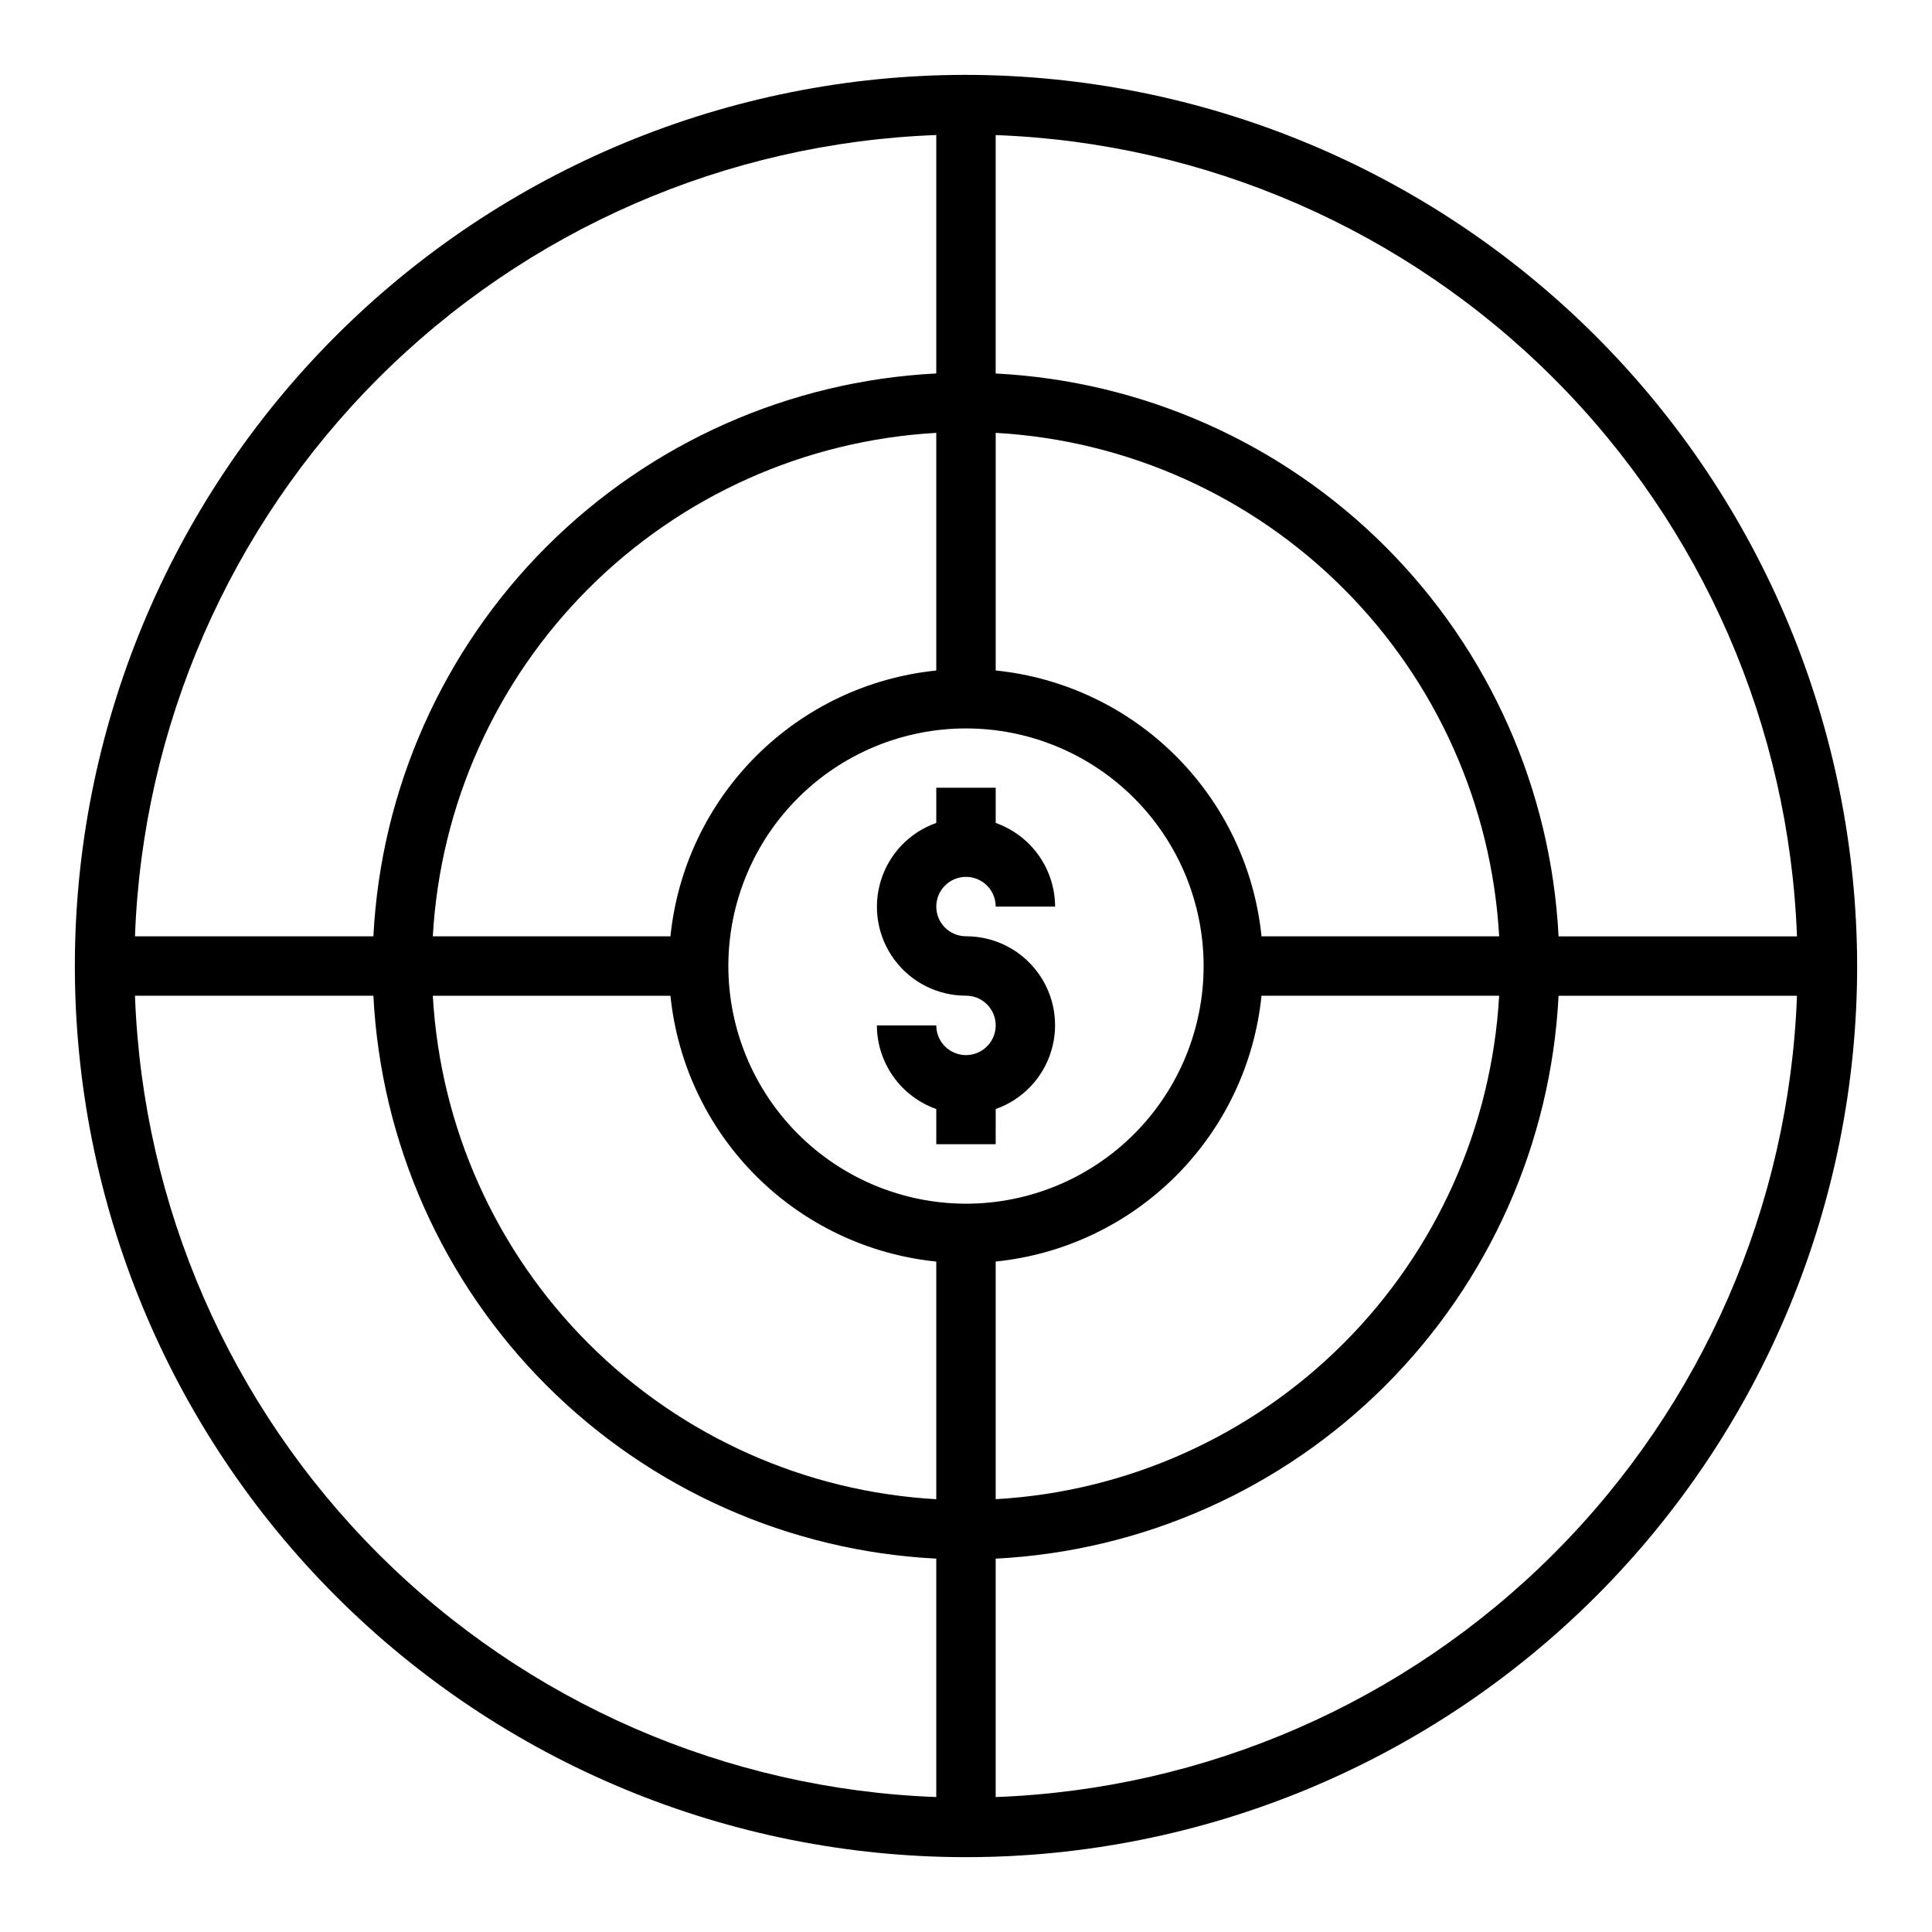 <?xml version="1.0" encoding="UTF-8"?>
<!-- Uploaded to: ICON Repo, www.svgrepo.com, Generator: ICON Repo Mixer Tools -->
<svg fill="#000000" width="800px" height="800px" version="1.1" viewBox="144 144 512 512" xmlns="http://www.w3.org/2000/svg">
 <g>
  <path d="m400 376.38c2.086 0 4.09 0.828 5.566 2.305 1.477 1.477 2.305 3.481 2.305 5.566h15.742c-0.02-4.867-1.543-9.609-4.359-13.578-2.82-3.965-6.793-6.965-11.383-8.59v-9.32h-15.746v9.32c-7.055 2.484-12.508 8.172-14.699 15.324-2.191 7.152-0.855 14.918 3.598 20.926 4.453 6.012 11.496 9.547 18.977 9.535 3.184 0 6.055 1.918 7.269 4.859 1.219 2.941 0.547 6.328-1.703 8.578-2.254 2.25-5.641 2.926-8.582 1.707s-4.859-4.09-4.859-7.273h-15.742c0.02 4.867 1.543 9.609 4.363 13.578 2.816 3.969 6.793 6.969 11.379 8.59v9.32h15.742l0.004-9.32c7.055-2.484 12.512-8.172 14.699-15.324 2.191-7.152 0.855-14.918-3.598-20.926-4.453-6.012-11.496-9.547-18.973-9.535-4.348 0-7.875-3.523-7.875-7.871s3.527-7.871 7.875-7.871z"/>
  <path d="m400 163.84c-62.637 0-122.7 24.883-166.99 69.172-44.289 44.289-69.172 104.36-69.172 166.99 0 62.633 24.883 122.7 69.172 166.99 44.289 44.289 104.36 69.172 166.99 69.172 62.633 0 122.7-24.883 166.99-69.172 44.289-44.289 69.172-104.36 69.172-166.99-0.07-62.613-24.977-122.64-69.25-166.91-44.273-44.273-104.3-69.176-166.91-69.25zm7.871 94.867c34.746 1.965 67.551 16.652 92.16 41.262s39.297 57.414 41.262 92.16h-62.977c-1.836-18.055-9.852-34.926-22.684-47.758-12.836-12.836-29.707-20.848-47.762-22.688zm133.42 149.17c-1.965 34.746-16.652 67.551-41.262 92.16s-57.414 39.297-92.16 41.262v-62.977c18.055-1.836 34.926-9.852 47.762-22.684 12.832-12.836 20.848-29.707 22.684-47.762zm-149.17-228.09v63.184c-38.918 1.98-75.719 18.332-103.28 45.887-27.555 27.559-43.906 64.359-45.887 103.28h-63.184c2.055-55.66 25.086-108.49 64.473-147.88s92.215-62.418 147.88-64.473zm0 78.926v62.977c-18.055 1.84-34.926 9.852-47.758 22.688-12.836 12.832-20.848 29.703-22.688 47.758h-62.977c1.965-34.746 16.652-67.551 41.262-92.16s57.414-39.297 92.16-41.262zm0 361.52c-55.66-2.055-108.49-25.086-147.88-64.473-39.387-39.387-62.418-92.211-64.473-147.88h63.184c1.98 38.918 18.332 75.723 45.887 103.28 27.559 27.555 64.359 43.906 103.28 45.891zm0-78.926c-34.746-1.965-67.551-16.652-92.16-41.262s-39.297-57.414-41.262-92.16h62.977c1.84 18.055 9.852 34.926 22.688 47.762 12.832 12.832 29.703 20.848 47.758 22.684zm-55.102-141.29c0-16.703 6.633-32.723 18.445-44.531 11.809-11.812 27.828-18.445 44.531-18.445 16.699 0 32.719 6.633 44.531 18.445 11.809 11.809 18.445 27.828 18.445 44.531 0 16.699-6.637 32.719-18.445 44.531-11.812 11.809-27.832 18.445-44.531 18.445-16.699-0.02-32.707-6.66-44.512-18.469-11.805-11.805-18.445-27.812-18.465-44.508zm70.848 220.22v-63.18c38.918-1.984 75.723-18.336 103.28-45.891 27.555-27.555 43.906-64.359 45.891-103.28h63.18c-2.055 55.664-25.086 108.49-64.473 147.88-39.387 39.387-92.211 62.418-147.88 64.473zm149.17-228.09c-1.984-38.918-18.336-75.719-45.891-103.28-27.555-27.555-64.359-43.906-103.28-45.887v-63.184c55.664 2.055 108.49 25.086 147.88 64.473 39.387 39.387 62.418 92.215 64.473 147.88z"/>
 </g>
</svg>